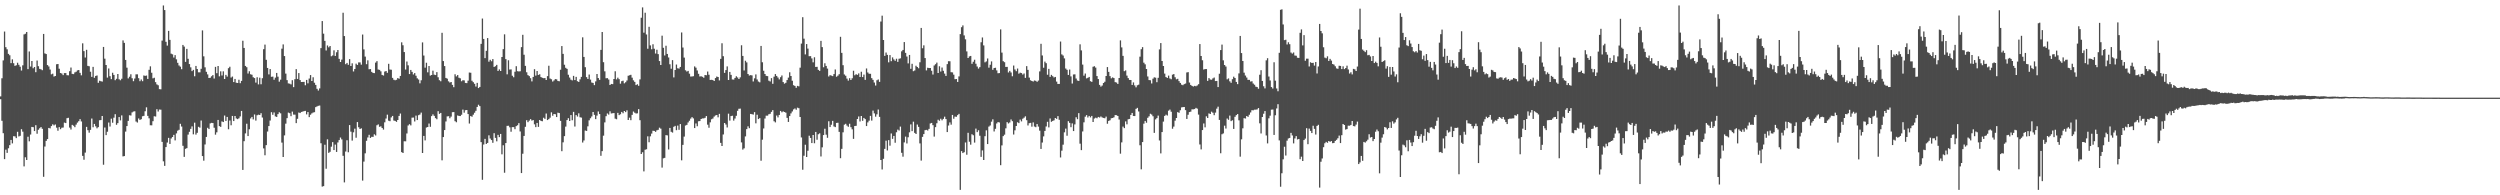 <?xml version="1.0" encoding="UTF-8"?>
<svg xmlns="http://www.w3.org/2000/svg" width="1920" height="150">
  <path d="M0 74.027h1v2.174H0zM1 60.118h1v32.653H1zM2 46.410h1v55.866H2zM3 24.209h1v98.027H3zM4 36.237h1v78.702H4zM5 37.891h1v79.526H5zM6 41.377h1v72.490H6zM7 42.469h1v68.984H7zM8 48.479h1v58.984H8zM9 45.554h1v64.571H9zM10 48.557h1v56.038H10zM11 50.569h1v54.177H11zM12 50.141h1v55.949H12zM13 48.175h1v53.033H13zM14 49.789h1v55.033H14zM15 51.242h1v53.076H15zM16 54.169h1v45.052H16zM17 50.162h1v50.968H17zM18 26.434h1v101.371H18zM19 25.907h1v94.898H19zM20 24.593h1v98.281H20zM21 53.073h1v51.934H21zM22 39.530h1v69.023H22zM23 51.102h1v52.232H23zM24 46.836h1v50.634H24zM25 52.421h1v45.248H25zM26 51.478h1v49.160H26zM27 55.447h1v40.705H27zM28 46.465h1v56.258H28zM29 50.864h1v48.764H29zM30 52.872h1v45.615H30zM31 53.263h1v44.324H31zM32 53.931h1v45.010H32zM33 26.065h1v109.737H33zM34 40.990h1v71.561H34zM35 41.533h1v66.640H35zM36 49.992h1v56.805H36zM37 51.061h1v47.194H37zM38 53.380h1v45.223H38zM39 57.065h1v39.739H39zM40 56.564h1v38.908H40zM41 58.777h1v37.553H41zM42 58.379h1v37.224H42zM43 49.354h1v48.691H43zM44 49.129h1v51.263H44zM45 52.782h1v44.868H45zM46 56.049h1v43.186H46zM47 56.474h1v41.650H47zM48 57.708h1v40.261H48zM49 56.108h1v38.034H49zM50 56.099h1v38.396H50zM51 57.742h1v33.040H51zM52 57.841h1v32.616H52zM53 54.671h1v43.346H53zM54 51.867h1v47.617H54zM55 56.721h1v39.194H55zM56 56.937h1v39.604H56zM57 55.602h1v42.090H57zM58 55.099h1v40.618H58zM59 54.055h1v40.108H59zM60 53.771h1v39.311H60zM61 55.968h1v35.532H61zM62 57.880h1v35.390H62zM63 33.298h1v86.416H63zM64 39.258h1v83.411H64zM65 44.174h1v73.021H65zM66 38.264h1v59.192H66zM67 50.578h1v49.428H67zM68 50.887h1v51.025H68zM69 55.071h1v44.651H69zM70 59.010h1v32.007H70zM71 51.370h1v46.388H71zM72 59.736h1v35.448H72zM73 58.333h1v38.673H73zM74 57.957h1v40.609H74zM75 63.570h1v34.086H75zM76 61.990h1v30.394H76zM77 62.368h1v29.858H77zM78 62.656h1v26.416H78zM79 36.021h1v90.517H79zM80 45.060h1v52.904H80zM81 49.931h1v53.827H81zM82 59.605h1v41.559H82zM83 52.581h1v41.501H83zM84 58.543h1v38.647H84zM85 60.789h1v30.330H85zM86 55.854h1v38.402H86zM87 57.545h1v32.831H87zM88 61.615h1v26.091H88zM89 60.544h1v35.313H89zM90 56.827h1v37.764H90zM91 60.857h1v29.068H91zM92 61.622h1v30.822H92zM93 60.459h1v28.187H93zM94 31.036h1v89.103H94zM95 32.943h1v86.940H95zM96 46.033h1v55.015H96zM97 51.954h1v44.862H97zM98 60.217h1v32.612H98zM99 58.930h1v29.597H99zM100 57.012h1v31.703H100zM101 60.109h1v26.214H101zM102 62.352h1v23.326H102zM103 60.317h1v25.127H103zM104 57.101h1v36.221H104zM105 57.108h1v36.990H105zM106 60.040h1v30.938H106zM107 62.352h1v29.767H107zM108 61.008h1v30.529H108zM109 62.370h1v26.940H109zM110 57.980h1v31.014H110zM111 58.248h1v27.221H111zM112 58.019h1v24.401H112zM113 60.617h1v28.384H113zM114 53.618h1v37.242H114zM115 50.956h1v45.253H115zM116 55.852h1v40.405H116zM117 60.180h1v32.921H117zM118 59.715h1v29.597H118zM119 63.078h1v26.409H119zM120 64.838h1v19.039H120zM121 65.479h1v20.192H121zM122 68.443h1v15.699H122zM123 68.600h1v15.601H123zM124 31.190h1v77.741H124zM125 4.200h1v119.698H125zM126 7.720h1v119.675H126zM127 32.108h1v80.840H127zM128 35.005h1v74.484H128zM129 23.703h1v82.190H129zM130 30.627h1v79.892H130zM131 41.210h1v65.106H131zM132 41.748h1v63.490H132zM133 44.176h1v59.380H133zM134 42.348h1v65.480H134zM135 45.564h1v56.903H135zM136 48.225h1v52.129H136zM137 50.260h1v49.451H137zM138 51.194h1v43.877H138zM139 53.153h1v44.033H139zM140 34.492h1v77.480H140zM141 35.783h1v84.679H141zM142 47.509h1v66.791H142zM143 37.505h1v76.251H143zM144 45.161h1v58.228H144zM145 49.219h1v51.989H145zM146 51.698h1v47.258H146zM147 54.639h1v42.454H147zM148 53.641h1v49.535H148zM149 58.585h1v35.608H149zM150 50.649h1v52.749H150zM151 52.982h1v49.020H151zM152 55.570h1v41.797H152zM153 55.534h1v42.499H153zM154 52.835h1v39.737H154zM155 23.362h1v96.512H155zM156 43.288h1v80.119H156zM157 51.691h1v59.275H157zM158 55.163h1v50.016H158zM159 57.127h1v41.023H159zM160 59.892h1v39.217H160zM161 59.683h1v35.065H161zM162 58.594h1v35.789H162zM163 57.664h1v36.864H163zM164 60.340h1v37.762H164zM165 51.338h1v52.094H165zM166 56.236h1v45.418H166zM167 50.695h1v41.398H167zM168 58.610h1v38.272H168zM169 54.778h1v42.644H169zM170 57.976h1v35.280H170zM171 54.794h1v38.975H171zM172 60.695h1v28.016H172zM173 57.475h1v35.425H173zM174 58.848h1v30.932H174zM175 52.370h1v46.885H175zM176 51.254h1v41.327H176zM177 59.532h1v36.665H177zM178 58.802h1v30.259H178zM179 63.050h1v29.922H179zM180 60.603h1v28.478H180zM181 63.528h1v27.475H181zM182 63.723h1v27.759H182zM183 61.217h1v29.643H183zM184 63.920h1v25.489H184zM185 62.112h1v23.088H185zM186 31.309h1v99.188H186zM187 36.818h1v71.607H187zM188 50.629h1v51.847H188zM189 51.622h1v43.401H189zM190 56.458h1v48.036H190zM191 54.730h1v44.564H191zM192 57.033h1v33.953H192zM193 57.385h1v32.426H193zM194 59.338h1v32.344H194zM195 59.940h1v27.965H195zM196 63.437h1v29.174H196zM197 59.344h1v29.181H197zM198 64.833h1v23.230H198zM199 59.644h1v28.663H199zM200 64.691h1v22.250H200zM201 60.079h1v30.176H201zM202 37.795h1v76.194H202zM203 34.264h1v84.997H203zM204 45.911h1v65.567H204zM205 52.151h1v48.846H205zM206 57.113h1v39.691H206zM207 53.057h1v39.519H207zM208 58.981h1v27.180H208zM209 58.834h1v29.336H209zM210 61.253h1v25.111H210zM211 59.578h1v29.828H211zM212 56.030h1v33.754H212zM213 58.864h1v28.803H213zM214 62.730h1v23.470H214zM215 61.173h1v25.873H215zM216 37.402h1v72.097H216zM217 34.087h1v86.480H217zM218 43.073h1v60.893H218zM219 56.525h1v38.466H219zM220 61.537h1v29.215H220zM221 64.034h1v22.456H221zM222 64.252h1v22.692H222zM223 64.803h1v24.452H223zM224 61.604h1v24.099H224zM225 66.914h1v21.074H225zM226 60.830h1v27.233H226zM227 53.069h1v41.474H227zM228 60.635h1v30.600H228zM229 56.136h1v30.311H229zM230 61.503h1v25.338H230zM231 62.959h1v23.028H231zM232 62.901h1v22.811H232zM233 62.867h1v22.506H233zM234 65.488h1v19.661H234zM235 61.366h1v26.473H235zM236 63.982h1v22.071H236zM237 60.340h1v29.618H237zM238 57.630h1v30.471H238zM239 62.231h1v24.836H239zM240 59.347h1v27.054H240zM241 63.526h1v22.623H241zM242 65.231h1v17.068H242zM243 68.216h1v13.500H243zM244 69.527h1v11.728H244zM245 67.870h1v13.204H245zM246 36.990h1v73.049H246zM247 16.164h1v127.139H247zM248 25.871h1v117.073H248zM249 31.384h1v79.762H249zM250 38.768h1v90.843H250zM251 34.902h1v72.101H251zM252 36.342h1v81.053H252zM253 35.310h1v81.284H253zM254 43.233h1v69.410H254zM255 42.599h1v66.537H255zM256 38.674h1v76.564H256zM257 42.945h1v68.105H257zM258 40.162h1v76.516H258zM259 38.386h1v71.014H259zM260 45.222h1v62.364H260zM261 47.633h1v58.006H261zM262 45.751h1v61.289H262zM263 9.769h1v109.874H263zM264 27.683h1v112.417H264zM265 49.283h1v67.089H265zM266 48.344h1v59.366H266zM267 49.757h1v67.190H267zM268 45.408h1v50.627H268zM269 50.670h1v50.465H269zM270 48.663h1v59.300H270zM271 54.870h1v46.757H271zM272 52.982h1v45.855H272zM273 48.894h1v56.873H273zM274 49.853h1v43.905H274zM275 47.930h1v49.831H275zM276 47.930h1v51.160H276zM277 49.670h1v48.888H277zM278 26.539h1v112.179H278zM279 37.939h1v86.171H279zM280 43.446h1v74.322H280zM281 49.303h1v58.810H281zM282 46.358h1v59.194H282zM283 53.190h1v50.318H283zM284 53.066h1v52.873H284zM285 55.211h1v49.867H285zM286 55.994h1v49.096H286zM287 56.184h1v46.983H287zM288 48.077h1v55.951H288zM289 46.944h1v49.281H289zM290 53.384h1v42.161H290zM291 53.652h1v43.742H291zM292 54.783h1v42.245H292zM293 57.527h1v40.790H293zM294 58.003h1v41.534H294zM295 54.977h1v38.979H295zM296 54.545h1v36.498H296zM297 55.932h1v32.140H297zM298 48.978h1v43.715H298zM299 53.423h1v39.663H299zM300 53.574h1v36.601H300zM301 59.809h1v29.249H301zM302 61.240h1v31.309H302zM303 61.668h1v31.218H303zM304 61.290h1v32.294H304zM305 59.956h1v32.197H305zM306 60.443h1v28.595H306zM307 58.312h1v28.892H307zM308 32.522h1v84.308H308zM309 34.788h1v82.696H309zM310 39.970h1v68.501H310zM311 53.382h1v55.146H311zM312 47.266h1v55.221H312zM313 50.178h1v46.164H313zM314 56.905h1v38.496H314zM315 53.730h1v42.566H315zM316 55.172h1v35.186H316zM317 57.172h1v33.106H317zM318 56.106h1v37.160H318zM319 58.152h1v30.648H319zM320 60.166h1v32.028H320zM321 61.079h1v27.404H321zM322 63.977h1v23.996H322zM323 61.622h1v24.880H323zM324 32.574h1v84.937H324zM325 42.668h1v61.703H325zM326 51.947h1v55.883H326zM327 48.170h1v49.757H327zM328 55.534h1v42.010H328zM329 50.690h1v44.168H329zM330 58.065h1v39.334H330zM331 57.623h1v31.552H331zM332 54.291h1v33.587H332zM333 57.342h1v31.636H333zM334 57.664h1v33.049H334zM335 55.405h1v36.212H335zM336 59.328h1v26.086H336zM337 61.574h1v25.882H337zM338 62.428h1v24.298H338zM339 25.191h1v97.958H339zM340 46.909h1v58.368H340zM341 50.739h1v49.133H341zM342 59.866h1v33.399H342zM343 60.413h1v28.979H343zM344 62.455h1v26.786H344zM345 63.407h1v27.416H345zM346 62.991h1v26.569H346zM347 65.172h1v20.973H347zM348 66.994h1v19.068H348zM349 57.049h1v36.040H349zM350 58.667h1v35.255H350zM351 57.635h1v31.053H351zM352 59.695h1v29.357H352zM353 60.152h1v29.000H353zM354 62.437h1v25.683H354zM355 61.617h1v22.543H355zM356 61.745h1v24.795H356zM357 63.684h1v20.945H357zM358 63.837h1v20.668H358zM359 61.956h1v25.626H359zM360 55.724h1v39.169H360zM361 55.870h1v33.275H361zM362 62.011h1v27.636H362zM363 63.114h1v24.949H363zM364 64.368h1v22.195H364zM365 66.454h1v18.659H365zM366 63.652h1v18.457H366zM367 67.639h1v12.818H367zM368 66.774h1v14.745H368zM369 33.689h1v75.473H369zM370 14.225h1v123.882H370zM371 29.897h1v81.099H371zM372 44.666h1v61.959H372zM373 39.015h1v71.504H373zM374 29.256h1v80.494H374zM375 47.346h1v56.590H375zM376 45.918h1v60.462H376zM377 47.076h1v60.510H377zM378 45.380h1v64.294H378zM379 51.386h1v50.913H379zM380 50.858h1v55.017H380zM381 49.832h1v58.702H381zM382 54.453h1v49.101H382zM383 53.286h1v52.051H383zM384 54.538h1v48.302H384zM385 43.799h1v74.750H385zM386 37.729h1v73.861H386zM387 26.349h1v106.315H387zM388 45.415h1v64.456H388zM389 57.072h1v39.572H389zM390 46.303h1v50.270H390zM391 53.382h1v44.392H391zM392 53.288h1v47.892H392zM393 58.161h1v39.474H393zM394 59.319h1v38.297H394zM395 55.106h1v44.134H395zM396 50.846h1v46.006H396zM397 54.691h1v41.511H397zM398 54.909h1v39.645H398zM399 54.712h1v46.251H399zM400 36.195h1v96.718H400zM401 26.706h1v91.373H401zM402 42.023h1v62.367H402zM403 50.610h1v46.789H403zM404 55.511h1v36.809H404zM405 57.715h1v36.114H405zM406 58.447h1v34.159H406zM407 60.052h1v31.456H407zM408 62.508h1v30.126H408zM409 59.102h1v33.108H409zM410 53.162h1v42.335H410zM411 58.047h1v39.606H411zM412 54.549h1v39.872H412zM413 57.550h1v39.902H413zM414 57.044h1v35.122H414zM415 59.173h1v33.722H415zM416 59.768h1v33.372H416zM417 60.081h1v30.334H417zM418 59.967h1v31.305H418zM419 61.443h1v25.754H419zM420 58.486h1v33.729H420zM421 50.464h1v41.044H421zM422 60.310h1v30.055H422zM423 60.869h1v25.395H423zM424 62.643h1v26.239H424zM425 61.736h1v25.837H425zM426 60.732h1v27.027H426zM427 60.938h1v28.977H427zM428 62.157h1v24.390H428zM429 62.423h1v24.395H429zM430 53.561h1v39.286H430zM431 35.369h1v80.751H431zM432 41.357h1v67.977H432zM433 49.715h1v54.857H433zM434 52.059h1v45.148H434zM435 52.915h1v39.288H435zM436 57.394h1v33.369H436zM437 59.566h1v33.378H437zM438 61.196h1v27.182H438zM439 61.748h1v30.627H439zM440 58.257h1v27.672H440zM441 61.514h1v35.656H441zM442 59.017h1v29.361H442zM443 62.386h1v27.093H443zM444 62.936h1v24.088H444zM445 60.926h1v29.128H445zM446 59.047h1v31.295H446zM447 28.658h1v80.824H447zM448 43.700h1v64.195H448zM449 51.608h1v48.654H449zM450 59.260h1v41.305H450zM451 60.633h1v36.381H451zM452 57.239h1v35.198H452zM453 61.141h1v29.698H453zM454 63.403h1v26.043H454zM455 63.709h1v22.289H455zM456 65.380h1v22.825H456zM457 62.512h1v28.968H457zM458 56.818h1v31.952H458zM459 59.956h1v25.649H459zM460 61.324h1v26.290H460zM461 38.297h1v81.367H461zM462 24.593h1v91.478H462zM463 47.745h1v56.471H463zM464 54.790h1v39.222H464zM465 60.086h1v29.151H465zM466 59.983h1v27.153H466zM467 61.082h1v26.933H467zM468 65.293h1v20.227H468zM469 64.483h1v22.678H469zM470 64.593h1v22.392H470zM471 60.686h1v26.159H471zM472 54.721h1v36.397H472zM473 60.992h1v30.591H473zM474 59.633h1v27.031H474zM475 60.841h1v27.597H475zM476 64.272h1v23.472H476zM477 62.345h1v23.600H477zM478 61.942h1v25.068H478zM479 64.005h1v21.263H479zM480 63.181h1v22.934H480zM481 61.810h1v22.911H481zM482 58.145h1v33.992H482zM483 57.795h1v32.596H483zM484 57.449h1v34.866H484zM485 59.674h1v28.533H485zM486 61.716h1v23.921H486zM487 62.858h1v23.738H487zM488 65.337h1v21.833H488zM489 64.730h1v22.332H489zM490 65.888h1v17.906H490zM491 60.995h1v31.302H491zM492 13.625h1v104.646H492zM493 5.683h1v111.236H493zM494 25.079h1v106.542H494zM495 9.771h1v105.223H495zM496 26.463h1v88.183H496zM497 37.443h1v67.251H497zM498 20.583h1v88.702H498zM499 34.856h1v69.842H499zM500 37.841h1v64.781H500zM501 33.975h1v66.422H501zM502 37.422h1v63.147H502zM503 41.123h1v60.160H503zM504 38.194h1v61.904H504zM505 41.560h1v58.123H505zM506 46.884h1v51.174H506zM507 49.942h1v48.892H507zM508 27.402h1v101.314H508zM509 36.715h1v84.894H509zM510 42.574h1v78.657H510zM511 35.147h1v68.645H511zM512 41.421h1v62.541H512zM513 44.115h1v70.691H513zM514 49.381h1v48.867H514zM515 52.803h1v48.428H515zM516 46.195h1v55.667H516zM517 59.418h1v37.965H517zM518 53.753h1v42.902H518zM519 49.555h1v50.455H519zM520 52.435h1v44.003H520zM521 52.661h1v47.006H521zM522 51.395h1v43.912H522zM523 24.944h1v98.206H523zM524 36.527h1v74.745H524zM525 44.245h1v60.659H525zM526 53.977h1v42.438H526zM527 54.913h1v40.998H527zM528 54.430h1v39.625H528zM529 56.591h1v36.141H529zM530 58.793h1v32.296H530zM531 58.743h1v31.202H531zM532 58.532h1v32.394H532zM533 50.974h1v47.372H533zM534 51.961h1v42.847H534zM535 54.096h1v42.877H535zM536 56.664h1v36.468H536zM537 58.704h1v34.296H537zM538 58.571h1v32.827H538zM539 58.974h1v31.952H539zM540 59.697h1v31.234H540zM541 57.600h1v32.889H541zM542 57.822h1v31.298H542zM543 54.939h1v40.794H543zM544 57.372h1v40.746H544zM545 61.398h1v32.538H545zM546 61.285h1v30.298H546zM547 61.496h1v29.535H547zM548 62.208h1v27.331H548zM549 59.933h1v28.730H549zM550 58.768h1v29.560H550zM551 59.159h1v30.954H551zM552 61.755h1v25.697H552zM553 45.225h1v64.516H553zM554 33.229h1v78.924H554zM555 43.167h1v60.094H555zM556 55.964h1v38.476H556zM557 53.803h1v41.861H557zM558 50.986h1v46.924H558zM559 61.436h1v25.843H559zM560 55.238h1v37.400H560zM561 57.491h1v31.646H561zM562 61.052h1v27.828H562zM563 61.127h1v31.499H563zM564 59.853h1v31.158H564zM565 58.585h1v30.327H565zM566 59.491h1v25.582H566zM567 60.686h1v22.847H567zM568 59.388h1v24.017H568zM569 34.772h1v74.578H569zM570 42.982h1v71.891H570zM571 54.119h1v59.810H571zM572 46.619h1v58.155H572zM573 47.942h1v51.243H573zM574 56.852h1v40.158H574zM575 58.001h1v40.449H575zM576 57.717h1v29.805H576zM577 57.903h1v29.782H577zM578 62.581h1v25.429H578zM579 60.146h1v25.990H579zM580 57.113h1v37.631H580zM581 61.024h1v27.070H581zM582 62.624h1v28.810H582zM583 63.210h1v27.496H583zM584 35.266h1v88.190H584zM585 47.839h1v59.421H585zM586 54.307h1v44.331H586zM587 56.822h1v34.186H587zM588 58.264h1v30.568H588zM589 58.468h1v30.350H589zM590 61.977h1v25.786H590zM591 62.583h1v24.807H591zM592 60.020h1v25.875H592zM593 64.334h1v20.261H593zM594 58.878h1v34.266H594zM595 56.902h1v37.114H595zM596 58.342h1v30.364H596zM597 59.521h1v30.623H597zM598 60.981h1v27.313H598zM599 59.285h1v25.926H599zM600 57.944h1v28.340H600zM601 63.002h1v22.527H601zM602 64.238h1v21.794H602zM603 63.615h1v22.902H603zM604 61.482h1v29.064H604zM605 59.596h1v34.054H605zM606 55.508h1v33.653H606zM607 58.344h1v28.725H607zM608 62.016h1v23.591H608zM609 65.419h1v18.622H609zM610 65.977h1v17.313H610zM611 67.442h1v16.855H611zM612 65.957h1v16.743H612zM613 66.307h1v16.814H613zM614 51.949h1v37.901H614zM615 33.469h1v72.108H615zM616 13.232h1v117.116H616zM617 29.720h1v89.863H617zM618 41.787h1v69.391H618zM619 33.852h1v86.745H619zM620 37.333h1v78.455H620zM621 43.151h1v61.067H621zM622 43.110h1v62.808H622zM623 44.843h1v65.022H623zM624 47.875h1v55.800H624zM625 43.987h1v66.056H625zM626 51.416h1v49.886H626zM627 51.290h1v56.029H627zM628 53.659h1v49.462H628zM629 54.426h1v47.974H629zM630 31.407h1v88.737H630zM631 36.202h1v76.928H631zM632 51.649h1v52.104H632zM633 48.589h1v50.279H633zM634 50.626h1v52.790H634zM635 52.666h1v53.189H635zM636 58.713h1v34.408H636zM637 57.722h1v39.879H637zM638 58.049h1v37.743H638zM639 58.468h1v34.376H639zM640 56.868h1v40.272H640zM641 53.355h1v44.301H641zM642 58.939h1v35.477H642zM643 58.138h1v36.118H643zM644 57.010h1v44.244H644zM645 28.285h1v93.198H645zM646 40.606h1v73.724H646zM647 50.077h1v51.545H647zM648 57.209h1v38.512H648zM649 58.161h1v36.924H649zM650 60.342h1v36.132H650zM651 61.897h1v35.484H651zM652 60.038h1v34.976H652zM653 61.452h1v36.237H653zM654 60.104h1v39.210H654zM655 54.327h1v52.310H655zM656 57.822h1v38.933H656zM657 56.982h1v39.645H657zM658 57.481h1v33.928H658zM659 56.348h1v33.113H659zM660 59.152h1v34.159H660zM661 55.080h1v34.024H661zM662 59.177h1v33.616H662zM663 57.307h1v33.271H663zM664 61.331h1v30.156H664zM665 52.560h1v44.246H665zM666 55.673h1v38.306H666zM667 56.644h1v36.029H667zM668 56.694h1v32.289H668zM669 59.992h1v32.641H669zM670 61.347h1v23.584H670zM671 63.405h1v23.697H671zM672 65.689h1v23.932H672zM673 61.633h1v26.189H673zM674 61.038h1v23.062H674zM675 62.872h1v26.903H675zM676 16.560h1v106.315H676zM677 12.037h1v118.089H677zM678 30.723h1v91.243H678zM679 42.899h1v71.428H679zM680 40.338h1v67.716H680zM681 42.142h1v73.413H681zM682 47.871h1v59.730H682zM683 42.313h1v69.565H683zM684 47.015h1v55.480H684zM685 44.078h1v62.586H685zM686 45.623h1v58.771H686zM687 46.690h1v62.921H687zM688 45.126h1v56.441H688zM689 47.498h1v52.042H689zM690 45.113h1v55.152H690zM691 44.813h1v52.419H691zM692 39.400h1v77.965H692zM693 38.372h1v81.966H693zM694 32.311h1v77.077H694zM695 40.590h1v64.335H695zM696 43.396h1v66.796H696zM697 48.695h1v56.716H697zM698 42.188h1v59.446H698zM699 52.853h1v42.701H699zM700 48.983h1v51.742H700zM701 54.678h1v38.741H701zM702 54.110h1v47.926H702zM703 50.494h1v52.415H703zM704 51.473h1v44.168H704zM705 52.416h1v45.010H705zM706 47.820h1v62.314H706zM707 21.471h1v101.874H707zM708 37.061h1v68.047H708zM709 34.822h1v68.155H709zM710 44.595h1v55.379H710zM711 54.050h1v45.695H711zM712 52.000h1v48.244H712zM713 52.261h1v46.699H713zM714 52.215h1v42.602H714zM715 54.339h1v40.059H715zM716 57.218h1v38.956H716zM717 50.260h1v54.628H717zM718 49.324h1v48.297H718zM719 48.088h1v46.601H719zM720 56.053h1v35.898H720zM721 50.899h1v41.840H721zM722 54.920h1v36.253H722zM723 51.878h1v40.522H723zM724 54.371h1v36.933H724zM725 56.529h1v33.076H725zM726 58.305h1v33.115H726zM727 49.260h1v52.158H727zM728 46.978h1v49.448H728zM729 47.074h1v46.921H729zM730 55.458h1v40.270H730zM731 55.614h1v32.644H731zM732 57.353h1v33.822H732zM733 60.832h1v28.707H733zM734 60.667h1v29.014H734zM735 62.933h1v25.502H735zM736 58.699h1v28.741H736zM737 26.200h1v119.609H737zM738 20.869h1v95.182H738zM739 19.528h1v98.034H739zM740 27.196h1v89.677H740zM741 30.226h1v79.206H741zM742 39.482h1v79.359H742zM743 44.556h1v57.411H743zM744 43.309h1v65.564H744zM745 42.975h1v68.107H745zM746 48.994h1v54.106H746zM747 47.427h1v56.466H747zM748 45.898h1v63.626H748zM749 48.972h1v49.785H749zM750 51.105h1v50.355H750zM751 52.702h1v47.345H751zM752 51.551h1v52.689H752zM753 32.437h1v88.045H753zM754 28.789h1v86.725H754zM755 34.888h1v87.974H755zM756 47.861h1v56.738H756zM757 47.145h1v52.948H757zM758 44.920h1v65.715H758zM759 51.952h1v45.290H759zM760 49.713h1v46.633H760zM761 47.157h1v46.285H761zM762 53.609h1v38.036H762zM763 52.213h1v48.764H763zM764 52.011h1v46.924H764zM765 54.069h1v40.758H765zM766 56.282h1v37.480H766zM767 56.101h1v37.974H767zM768 22.581h1v104.312H768zM769 40.418h1v71.231H769zM770 47.003h1v57.560H770zM771 47.772h1v55.667H771zM772 51.402h1v47.134H772zM773 51.347h1v42.444H773zM774 55.676h1v39.169H774zM775 54.426h1v39.611H775zM776 55.637h1v36.130H776zM777 58.550h1v34.534H777zM778 50.329h1v52.989H778zM779 53.362h1v46.757H779zM780 54.684h1v42.060H780zM781 52.622h1v41.270H781zM782 56.552h1v38.034H782zM783 55.831h1v36.001H783zM784 56.108h1v37.130H784zM785 57.216h1v33.951H785zM786 56.413h1v33.973H786zM787 59.814h1v29.531H787zM788 50.766h1v41.561H788zM789 53.643h1v42.721H789zM790 59.578h1v35.029H790zM791 61.633h1v32.706H791zM792 62.183h1v35.091H792zM793 62.638h1v31.385H793zM794 61.814h1v35.379H794zM795 62.057h1v35.633H795zM796 62.842h1v32.431H796zM797 61.842h1v35.400H797zM798 54.852h1v45.502H798zM799 33.659h1v80.723H799zM800 42.572h1v66.873H800zM801 52.041h1v52.712H801zM802 47.319h1v53.241H802zM803 48.516h1v48.617H803zM804 57.417h1v36.114H804zM805 52.901h1v44.944H805zM806 59.010h1v31.973H806zM807 57.513h1v36.013H807zM808 58.504h1v34.363H808zM809 59.512h1v32.902H809zM810 59.077h1v31.552H810zM811 62.693h1v28.590H811zM812 64.485h1v24.701H812zM813 64.453h1v27.574H813zM814 31.892h1v89.043H814zM815 41.753h1v73.958H815zM816 42.648h1v68.448H816zM817 44.838h1v56.809H817zM818 52.654h1v46.093H818zM819 53.616h1v50.632H819zM820 57.555h1v35.516H820zM821 53.405h1v40.970H821zM822 58.685h1v39.025H822zM823 64.135h1v30.639H823zM824 57.179h1v43.493H824zM825 57.092h1v38.444H825zM826 60.336h1v29.714H826zM827 61.871h1v29.682H827zM828 62.153h1v24.726H828zM829 34.060h1v76.269H829zM830 38.718h1v76.564H830zM831 49.608h1v51.380H831zM832 58.118h1v35.850H832zM833 56.467h1v33.152H833zM834 60.228h1v28.171H834zM835 59.731h1v30.504H835zM836 59.102h1v29.929H836zM837 62.384h1v27.782H837zM838 62.878h1v26.162H838zM839 51.258h1v42.426H839zM840 50.844h1v40.167H840zM841 51.920h1v38.453H841zM842 58.411h1v32.399H842zM843 60.709h1v29.087H843zM844 65.181h1v25.074H844zM845 66.525h1v22.925H845zM846 65.685h1v24.505H846zM847 63.769h1v26.805H847zM848 62.750h1v28.093H848zM849 58.383h1v31.160H849zM850 51.498h1v43.539H850zM851 55.202h1v37.661H851zM852 58.468h1v33.912H852zM853 60.159h1v30.648H853zM854 59.450h1v31.183H854zM855 59.951h1v30.144H855zM856 63.094h1v25.262H856zM857 63.409h1v25.054H857zM858 64.444h1v24.633H858zM859 59.912h1v31.884H859zM860 31.009h1v86.988H860zM861 36.401h1v72.948H861zM862 42.899h1v54.319H862zM863 54.680h1v43.717H863zM864 54.057h1v39.190H864zM865 58.072h1v37.395H865zM866 60.013h1v31.598H866zM867 61.377h1v29.973H867zM868 61.446h1v26.809H868zM869 65.250h1v21.508H869zM870 63.304h1v25.759H870zM871 65.591h1v23.566H871zM872 67.065h1v16.521H872zM873 65.462h1v17.368H873zM874 65.002h1v20.623H874zM875 43.499h1v68.055H875zM876 37.761h1v92.282H876zM877 36.193h1v72.939H877zM878 48.125h1v46.844H878zM879 49.406h1v43.479H879zM880 53.011h1v41.243H880zM881 58.749h1v31.746H881zM882 61.487h1v27.878H882zM883 61.654h1v25.695H883zM884 64.085h1v23.854H884zM885 60.411h1v28.867H885zM886 59.388h1v42.674H886zM887 59.635h1v32.067H887zM888 63.144h1v27.567H888zM889 59.775h1v28.986H889zM890 37.921h1v69.970H890zM891 33.099h1v84.736H891zM892 46.852h1v54.569H892zM893 50.679h1v42.708H893zM894 56.518h1v32.506H894zM895 59.187h1v28.901H895zM896 59.830h1v28.874H896zM897 58.074h1v26.917H897zM898 60.271h1v23.909H898zM899 60.899h1v24.919H899zM900 57.358h1v41.531H900zM901 56.879h1v40.373H901zM902 59.347h1v33.314H902zM903 60.917h1v29.707H903zM904 60.532h1v25.598H904zM905 62.302h1v24.342H905zM906 63.684h1v21.002H906zM907 65.034h1v17.473H907zM908 65.440h1v16.816H908zM909 64.627h1v17.542H909zM910 64.151h1v20.435H910zM911 55.632h1v35.701H911zM912 55.383h1v32.724H912zM913 63.364h1v22.701H913zM914 65.218h1v20.542H914zM915 66.012h1v17.954H915zM916 66.435h1v17.510H916zM917 65.971h1v17.798H917zM918 66.252h1v16.578H918zM919 65.614h1v17.851H919zM920 64.677h1v23.317H920zM921 33.865h1v77.084H921zM922 43.016h1v71.728H922zM923 46.275h1v53.625H923zM924 53.382h1v41.444H924zM925 53.066h1v44.731H925zM926 53.030h1v36.329H926zM927 62.130h1v28.473H927zM928 59.942h1v27.146H928zM929 61.105h1v26.464H929zM930 61.260h1v24.516H930zM931 60.201h1v26.356H931zM932 59.541h1v28.933H932zM933 62.242h1v24.241H933zM934 62.164h1v21.286H934zM935 66.877h1v15.049H935zM936 56.637h1v35.491H936zM937 38.470h1v79.224H937zM938 34.277h1v68.862H938zM939 46.337h1v56.134H939zM940 49.935h1v46.558H940zM941 51.114h1v47.588H941zM942 60.926h1v30.092H942zM943 60.214h1v31.813H943zM944 62.471h1v26.324H944zM945 63.570h1v29.446H945zM946 60.846h1v31.504H946zM947 58.859h1v40.160H947zM948 59.912h1v29.796H948zM949 62.913h1v25.502H949zM950 64.634h1v22.957H950zM951 56.394h1v36.036H951zM952 27.580h1v92.724H952zM953 40.746h1v66.258H953zM954 46.845h1v51.719H954zM955 55.831h1v34.923H955zM956 58.024h1v32.985H956zM957 59.557h1v29.531H957zM958 61.356h1v28.398H958zM959 61.359h1v26.766H959zM960 62.634h1v23.751H960zM961 62.434h1v22.222H961zM962 64.160h1v20.558H962zM963 65.055h1v19.190H963zM964 66.568h1v17.670H964zM965 66.884h1v17.109H965zM966 68.156h1v14.818H966zM967 57.390h1v37.322H967zM968 53.909h1v48.604H968zM969 62.169h1v27.709H969zM970 66.252h1v21.078H970zM971 67.873h1v17.414H971zM972 46.326h1v57.718H972zM973 44.694h1v65.457H973zM974 58.777h1v32.083H974zM975 61.782h1v27.031H975zM976 66.882h1v17.320H976zM977 67.969h1v16.157H977zM978 47.829h1v55.777H978zM979 61.940h1v26.603H979zM980 67.925h1v15.363H980zM981 70.070h1v9.947H981zM982 40.569h1v67.274H982zM983 7.544h1v135.862H983zM984 7.164h1v125.910H984zM985 18.793h1v103.568H985zM986 30.830h1v81.881H986zM987 30.505h1v88.927H987zM988 34.165h1v73.882H988zM989 32.442h1v73.916H989zM990 33.950h1v71.959H990zM991 40.340h1v61.687H991zM992 41.164h1v62.898H992zM993 40.288h1v69.867H993zM994 42.659h1v63.699H994zM995 42.808h1v61.719H995zM996 44.339h1v62.783H996zM997 44.495h1v62.257H997zM998 25.193h1v97.050H998zM999 22.561h1v97.745H999zM1000 34.884h1v88.755H1000zM1001 26.987h1v80.561H1001zM1002 46.630h1v59.824H1002zM1003 45.053h1v53.429H1003zM1004 45.055h1v65.688H1004zM1005 51.054h1v47.736H1005zM1006 47.834h1v52.678H1006zM1007 48.388h1v53.783H1007zM1008 48.232h1v48.338H1008zM1009 50.384h1v48.590H1009zM1010 47.598h1v55.718H1010zM1011 56.401h1v40.293H1011zM1012 51.050h1v44.820H1012zM1013 18.404h1v125.686H1013zM1014 23.795h1v100.398H1014zM1015 25.612h1v96.109H1015zM1016 36.305h1v76.741H1016zM1017 44.234h1v65.786H1017zM1018 44.762h1v64.180H1018zM1019 43.272h1v66.397H1019zM1020 46.802h1v61.495H1020zM1021 45.220h1v63.676H1021zM1022 46.559h1v61.790H1022zM1023 49.152h1v60.813H1023zM1024 49.628h1v60.121H1024zM1025 50.878h1v57.340H1025zM1026 52.542h1v54.825H1026zM1027 52.856h1v53.319H1027zM1028 50.459h1v53.701H1028zM1029 50.620h1v59.279H1029zM1030 53.046h1v50.787H1030zM1031 50.958h1v44.259H1031zM1032 53.085h1v42.939H1032zM1033 52.251h1v47.301H1033zM1034 50.423h1v48.698H1034zM1035 53.336h1v43.193H1035zM1036 56.488h1v40.057H1036zM1037 55.481h1v40.462H1037zM1038 57.120h1v35.802H1038zM1039 52.901h1v43.907H1039zM1040 53.256h1v43.811H1040zM1041 54.549h1v41.135H1041zM1042 51.084h1v42.298H1042zM1043 22.726h1v103.268H1043zM1044 6.676h1v118.063H1044zM1045 29.910h1v89.844H1045zM1046 38.026h1v85.475H1046zM1047 39.001h1v70.027H1047zM1048 40.061h1v69.474H1048zM1049 38.571h1v69.897H1049zM1050 42.451h1v64.807H1050zM1051 42.123h1v61.000H1051zM1052 43.369h1v62.266H1052zM1053 46.859h1v58.352H1053zM1054 43.016h1v65.374H1054zM1055 48.438h1v58.322H1055zM1056 47.344h1v53.825H1056zM1057 48.347h1v51.151H1057zM1058 50.933h1v49.883H1058zM1059 28.770h1v104.360H1059zM1060 35.902h1v73.690H1060zM1061 47.628h1v58.075H1061zM1062 46.955h1v56.148H1062zM1063 46.307h1v51.220H1063zM1064 52.691h1v45.367H1064zM1065 50.853h1v48.535H1065zM1066 59.015h1v39.291H1066zM1067 51.395h1v42.506H1067zM1068 57.342h1v40.916H1068zM1069 51.434h1v41.728H1069zM1070 54.877h1v40.069H1070zM1071 58.761h1v35.180H1071zM1072 57.083h1v34.635H1072zM1073 63.162h1v27.322H1073zM1074 36.530h1v79.071H1074zM1075 10.210h1v125.740H1075zM1076 12.932h1v106.335H1076zM1077 25.234h1v85.804H1077zM1078 30.796h1v80.888H1078zM1079 28.473h1v84.607H1079zM1080 34.763h1v73.028H1080zM1081 35.454h1v80.735H1081zM1082 30.901h1v76.569H1082zM1083 33.458h1v76.013H1083zM1084 36.150h1v76.011H1084zM1085 39.377h1v69.842H1085zM1086 40.139h1v64.081H1086zM1087 39.244h1v61.211H1087zM1088 40.324h1v64.136H1088zM1089 33.723h1v72.973H1089zM1090 38.601h1v66.077H1090zM1091 38.997h1v64.056H1091zM1092 45.502h1v64.058H1092zM1093 42.719h1v61.568H1093zM1094 46.717h1v52.266H1094zM1095 41.537h1v66.546H1095zM1096 46.191h1v55.299H1096zM1097 51.224h1v51.005H1097zM1098 47.518h1v50.423H1098zM1099 52.130h1v45.610H1099zM1100 53.998h1v44.694H1100zM1101 47.582h1v51.618H1101zM1102 49.560h1v47.063H1102zM1103 57.239h1v35.532H1103zM1104 61.162h1v28.979H1104zM1105 32.764h1v84.166H1105zM1106 26.289h1v90.373H1106zM1107 22.733h1v94.836H1107zM1108 43.570h1v62.765H1108zM1109 37.418h1v76.574H1109zM1110 48.457h1v56.111H1110zM1111 42.908h1v57.111H1111zM1112 48.260h1v53.566H1112zM1113 46.028h1v55.090H1113zM1114 51.128h1v46.132H1114zM1115 46.218h1v59.073H1115zM1116 48.589h1v52.078H1116zM1117 52.281h1v45.935H1117zM1118 51.059h1v47.169H1118zM1119 52.094h1v45.914H1119zM1120 40.031h1v93.823H1120zM1121 37.752h1v66.157H1121zM1122 24.035h1v85.562H1122zM1123 46.035h1v64.486H1123zM1124 44.435h1v56.782H1124zM1125 49.237h1v54.170H1125zM1126 50.709h1v41.643H1126zM1127 50.610h1v44.127H1127zM1128 52.988h1v41.872H1128zM1129 58.781h1v36.420H1129zM1130 53.510h1v43.374H1130zM1131 51.620h1v47.077H1131zM1132 54.050h1v42.827H1132zM1133 53.176h1v41.820H1133zM1134 55.506h1v41.385H1134zM1135 32.414h1v92.834H1135zM1136 38.100h1v73.525H1136zM1137 40.068h1v63.049H1137zM1138 50.951h1v45.566H1138zM1139 55.179h1v38.313H1139zM1140 57.095h1v34.468H1140zM1141 56.392h1v33.248H1141zM1142 56.932h1v33.738H1142zM1143 59.571h1v30.300H1143zM1144 58.834h1v29.430H1144zM1145 53.611h1v38.366H1145zM1146 54.046h1v40.751H1146zM1147 55.250h1v38.139H1147zM1148 55.405h1v36.990H1148zM1149 60.205h1v32.543H1149zM1150 60.480h1v30.863H1150zM1151 59.605h1v30.229H1151zM1152 59.335h1v31.103H1152zM1153 59.557h1v31.781H1153zM1154 61.276h1v28.572H1154zM1155 60.038h1v31.790H1155zM1156 59.450h1v34.292H1156zM1157 61.297h1v33.964H1157zM1158 60.688h1v30.783H1158zM1159 62.082h1v29.002H1159zM1160 61.180h1v29.963H1160zM1161 61.084h1v29.872H1161zM1162 59.926h1v30.970H1162zM1163 60.331h1v28.073H1163zM1164 60.741h1v28.130H1164zM1165 62.462h1v25.239H1165zM1166 36.170h1v70.238H1166zM1167 37.196h1v81.282H1167zM1168 39.576h1v65.667H1168zM1169 48.518h1v50.293H1169zM1170 58.717h1v33.493H1170zM1171 49.846h1v49.986H1171zM1172 61.084h1v30.304H1172zM1173 62.439h1v23.131H1173zM1174 61.970h1v26.844H1174zM1175 60.770h1v25.658H1175zM1176 61.860h1v22.632H1176zM1177 59.653h1v31.705H1177zM1178 66.101h1v19.279H1178zM1179 63.354h1v22.822H1179zM1180 61.118h1v25.736H1180zM1181 62.244h1v25.658H1181zM1182 43.385h1v61.584H1182zM1183 32.078h1v83.127H1183zM1184 48.008h1v63.221H1184zM1185 51.196h1v45.532H1185zM1186 54.646h1v43.909H1186zM1187 57.101h1v42.843H1187zM1188 55.584h1v36.761H1188zM1189 56.712h1v35.544H1189zM1190 62.959h1v29.167H1190zM1191 58.269h1v33.841H1191zM1192 59.038h1v32.014H1192zM1193 60.498h1v29.499H1193zM1194 60.837h1v28.988H1194zM1195 63.361h1v28.006H1195zM1196 64.343h1v21.080H1196zM1197 36.376h1v85.173H1197zM1198 43.437h1v58.395H1198zM1199 50.175h1v44.598H1199zM1200 60.065h1v29.609H1200zM1201 61.661h1v28.965H1201zM1202 62.082h1v22.193H1202zM1203 65.355h1v17.684H1203zM1204 63.860h1v22.879H1204zM1205 65.401h1v19.867H1205zM1206 65.774h1v17.290H1206zM1207 51.709h1v50.293H1207zM1208 44.220h1v58.192H1208zM1209 44.419h1v55.468H1209zM1210 48.566h1v51.488H1210zM1211 47.603h1v50.526H1211zM1212 55.449h1v43.346H1212zM1213 55.229h1v38.931H1213zM1214 54.263h1v39.911H1214zM1215 56.055h1v42.662H1215zM1216 56.580h1v39.165H1216zM1217 38.576h1v63.268H1217zM1218 41.709h1v71.934H1218zM1219 44.508h1v61.884H1219zM1220 45.966h1v59.316H1220zM1221 43.160h1v62.985H1221zM1222 52.840h1v46.219H1222zM1223 55.479h1v43.280H1223zM1224 53.101h1v43.527H1224zM1225 58.347h1v39.483H1225zM1226 55.728h1v41.765H1226zM1227 39.626h1v72.506H1227zM1228 26.800h1v107.247H1228zM1229 22.144h1v107.979H1229zM1230 41.833h1v76.899H1230zM1231 34.804h1v77.620H1231zM1232 33.604h1v79.757H1232zM1233 40.038h1v70.369H1233zM1234 41.998h1v70.288H1234zM1235 47.948h1v61.511H1235zM1236 44.428h1v64.633H1236zM1237 48.376h1v59.931H1237zM1238 46.591h1v61.307H1238zM1239 42.439h1v63.433H1239zM1240 47.488h1v55.045H1240zM1241 47.655h1v50.330H1241zM1242 43.320h1v56.873H1242zM1243 34.978h1v67.425H1243zM1244 14.463h1v103.284H1244zM1245 36.539h1v82.429H1245zM1246 37.454h1v68.581H1246zM1247 48.083h1v62.092H1247zM1248 44.859h1v55.903H1248zM1249 41.489h1v59.208H1249zM1250 53.339h1v40.833H1250zM1251 46.802h1v48.592H1251zM1252 49.610h1v46.406H1252zM1253 51.011h1v43.424H1253zM1254 53.153h1v50.476H1254zM1255 49.205h1v47.425H1255zM1256 57.072h1v38.036H1256zM1257 55.689h1v46.086H1257zM1258 25.129h1v92.634H1258zM1259 20.698h1v120.669H1259zM1260 23.286h1v99.165H1260zM1261 32.513h1v82.216H1261zM1262 37.303h1v70.007H1262zM1263 39.871h1v69.890H1263zM1264 43.961h1v61.707H1264zM1265 44.584h1v62.449H1265zM1266 42.632h1v62.657H1266zM1267 46.939h1v52.188H1267zM1268 44.632h1v57.988H1268zM1269 48.770h1v51.875H1269zM1270 48.784h1v52.424H1270zM1271 49.915h1v50.973H1271zM1272 50.537h1v51.563H1272zM1273 46.893h1v57.141H1273zM1274 52.755h1v50.295H1274zM1275 50.169h1v50.494H1275zM1276 50.446h1v52.058H1276zM1277 51.041h1v50.732H1277zM1278 51.524h1v50.373H1278zM1279 50.803h1v50.243H1279zM1280 52.313h1v48.824H1280zM1281 53.799h1v46.516H1281zM1282 53.698h1v47.533H1282zM1283 51.720h1v48.517H1283zM1284 51.801h1v48.544H1284zM1285 52.421h1v47.187H1285zM1286 54.080h1v41.568H1286zM1287 51.812h1v48.180H1287zM1288 45.971h1v52.779H1288zM1289 4.198h1v120.819H1289zM1290 25.040h1v102.005H1290zM1291 33.032h1v87.421H1291zM1292 32.025h1v87.409H1292zM1293 37.953h1v73.346H1293zM1294 42.426h1v65.013H1294zM1295 44.140h1v59.634H1295zM1296 41.309h1v62.474H1296zM1297 39.622h1v65.287H1297zM1298 45.511h1v55.635H1298zM1299 44.838h1v56.558H1299zM1300 44.474h1v59.627H1300zM1301 46.893h1v54.301H1301zM1302 48.692h1v51.378H1302zM1303 47.539h1v51.877H1303zM1304 39.356h1v82.140H1304zM1305 30.260h1v88.354H1305zM1306 36.900h1v71.923H1306zM1307 42.508h1v66.512H1307zM1308 44.312h1v62.696H1308zM1309 44.641h1v57.894H1309zM1310 45.582h1v48.933H1310zM1311 48.040h1v47.693H1311zM1312 53.316h1v43.195H1312zM1313 55.957h1v42.303H1313zM1314 56.255h1v37.178H1314zM1315 50.221h1v47.970H1315zM1316 52.473h1v44.472H1316zM1317 59.610h1v33.124H1317zM1318 66.518h1v22.488H1318zM1319 10.941h1v125.003H1319zM1320 14.440h1v127.306H1320zM1321 32.460h1v89.281H1321zM1322 28.841h1v82.765H1322zM1323 46.097h1v69.627H1323zM1324 40.212h1v63.028H1324zM1325 38.768h1v65.592H1325zM1326 45.282h1v59.462H1326zM1327 47.930h1v57.588H1327zM1328 47.417h1v52.371H1328zM1329 45.245h1v55.015H1329zM1330 46.436h1v55.065H1330zM1331 49.049h1v53.291H1331zM1332 49.148h1v50.158H1332zM1333 50.475h1v48.038H1333zM1334 40.775h1v69.336H1334zM1335 50.835h1v48.531H1335zM1336 42.831h1v57.629H1336zM1337 44.339h1v56.956H1337zM1338 52.755h1v46.732H1338zM1339 47.820h1v53.333H1339zM1340 49.564h1v48.858H1340zM1341 51.482h1v47.968H1341zM1342 54.430h1v42.049H1342zM1343 54.934h1v39.139H1343zM1344 52.670h1v43.177H1344zM1345 53.275h1v42.442H1345zM1346 59.079h1v36.862H1346zM1347 64.922h1v25.042H1347zM1348 61.448h1v26.841H1348zM1349 29.404h1v80.126H1349zM1350 27.237h1v91.604H1350zM1351 29.954h1v85.690H1351zM1352 29.478h1v95.876H1352zM1353 35.454h1v79.222H1353zM1354 36.733h1v74.276H1354zM1355 45.339h1v57.430H1355zM1356 42.554h1v63.287H1356zM1357 51.718h1v49.135H1357zM1358 52.258h1v51.849H1358zM1359 48.891h1v51.479H1359zM1360 49.640h1v52.808H1360zM1361 53.224h1v49.382H1361zM1362 50.196h1v51.355H1362zM1363 55.378h1v40.533H1363zM1364 56.232h1v42.005H1364zM1365 50.716h1v48.737H1365zM1366 30.721h1v82.371H1366zM1367 42.849h1v71.822H1367zM1368 50.139h1v51.788H1368zM1369 49.377h1v54.651H1369zM1370 51.251h1v48.771H1370zM1371 57.406h1v36.029H1371zM1372 49.324h1v49.192H1372zM1373 55.536h1v38.164H1373zM1374 56.355h1v37.883H1374zM1375 52.943h1v41.927H1375zM1376 52.144h1v49.989H1376zM1377 49.278h1v52.399H1377zM1378 53.501h1v43.191H1378zM1379 56.520h1v37.436H1379zM1380 51.144h1v62.740H1380zM1381 23.687h1v90.636H1381zM1382 43.758h1v61.005H1382zM1383 47.008h1v54.914H1383zM1384 49.564h1v44.200H1384zM1385 53.769h1v39.709H1385zM1386 57.028h1v35.562H1386zM1387 53.783h1v37.036H1387zM1388 57.259h1v32.570H1388zM1389 57.969h1v33.616H1389zM1390 56.030h1v40.412H1390zM1391 52.851h1v41.318H1391zM1392 56.980h1v35.976H1392zM1393 54.957h1v36.301H1393zM1394 56.992h1v33.200H1394zM1395 58.992h1v29.737H1395zM1396 58.125h1v29.753H1396zM1397 59.132h1v31.936H1397zM1398 61.384h1v28.535H1398zM1399 60.603h1v29.052H1399zM1400 61.281h1v28.732H1400zM1401 56.552h1v37.901H1401zM1402 53.600h1v40.863H1402zM1403 56.097h1v36.455H1403zM1404 57.543h1v34.079H1404zM1405 58.310h1v31.929H1405zM1406 57.319h1v31.506H1406zM1407 59.633h1v29.339H1407zM1408 61.018h1v28.196H1408zM1409 62.098h1v24.433H1409zM1410 62.533h1v25.885H1410zM1411 34.460h1v75.038H1411zM1412 36.477h1v68.567H1412zM1413 46.179h1v55.821H1413zM1414 57.564h1v36.015H1414zM1415 59.312h1v36.542H1415zM1416 57.507h1v33.092H1416zM1417 63.048h1v24.504H1417zM1418 61.812h1v25.999H1418zM1419 63.824h1v23.122H1419zM1420 62.576h1v21.749H1420zM1421 62.862h1v26.855H1421zM1422 60.271h1v26.873H1422zM1423 64.549h1v21.309H1423zM1424 63.151h1v24.131H1424zM1425 66.145h1v20.391H1425zM1426 58.232h1v38.137H1426zM1427 36.326h1v86.082H1427zM1428 46.085h1v53.445H1428zM1429 43.499h1v60.572H1429zM1430 46.099h1v55.324H1430zM1431 51.455h1v41.758H1431zM1432 59.898h1v33.589H1432zM1433 57.786h1v38.430H1433zM1434 61.242h1v34.040H1434zM1435 63.052h1v27.077H1435zM1436 60.045h1v30.636H1436zM1437 63.219h1v31.943H1437zM1438 61.622h1v27.858H1438zM1439 64.453h1v24.415H1439zM1440 63.107h1v21.760H1440zM1441 61.638h1v28.686H1441zM1442 34.632h1v85.745H1442zM1443 44.696h1v57.789H1443zM1444 53.444h1v45.818H1444zM1445 60.505h1v35.397H1445zM1446 62.634h1v26.864H1446zM1447 65.012h1v20.259H1447zM1448 65.836h1v20.890H1448zM1449 65.852h1v18.345H1449zM1450 66.863h1v17.455H1450zM1451 66.831h1v15.743H1451zM1452 38.470h1v62.559H1452zM1453 43.884h1v67.549H1453zM1454 41.851h1v65.441H1454zM1455 42.684h1v65.253H1455zM1456 41.469h1v63.619H1456zM1457 42.460h1v63.275H1457zM1458 39.496h1v65.761H1458zM1459 41.583h1v62.834H1459zM1460 43.561h1v58.867H1460zM1461 56.527h1v37.301H1461zM1462 46.458h1v53.156H1462zM1463 36.143h1v72.779H1463zM1464 33.279h1v71.952H1464zM1465 41.542h1v57.141H1465zM1466 38.017h1v63.676H1466zM1467 47.157h1v51.311H1467zM1468 47.150h1v49.391H1468zM1469 52.139h1v44.001H1469zM1470 52.048h1v42.085H1470zM1471 58.997h1v31.728H1471zM1472 58.809h1v29.405H1472zM1473 22.440h1v94.529H1473zM1474 20.103h1v107.398H1474zM1475 28.107h1v98.137H1475zM1476 31.279h1v90.256H1476zM1477 24.172h1v90.810H1477zM1478 28.395h1v86.905H1478zM1479 35.829h1v74.298H1479zM1480 40.160h1v69.146H1480zM1481 40.693h1v67.439H1481zM1482 42.057h1v63.694H1482zM1483 43.041h1v67.226H1483zM1484 40.112h1v66.109H1484zM1485 44.689h1v61.513H1485zM1486 42.290h1v65.452H1486zM1487 49.393h1v55.415H1487zM1488 46.214h1v65.766H1488zM1489 22.749h1v100.556H1489zM1490 23.218h1v98.460H1490zM1491 31.732h1v92.012H1491zM1492 26.905h1v91.721H1492zM1493 42.034h1v77.146H1493zM1494 31.476h1v84.147H1494zM1495 40.308h1v78.293H1495zM1496 42.959h1v70.836H1496zM1497 41.071h1v73.525H1497zM1498 44.481h1v61.476H1498zM1499 45.586h1v57.894H1499zM1500 38.713h1v64.509H1500zM1501 34.454h1v76.281H1501zM1502 52.007h1v54.283H1502zM1503 53.849h1v41.481H1503zM1504 11.925h1v133.882H1504zM1505 26.676h1v101.117H1505zM1506 24.731h1v100.472H1506zM1507 38.500h1v76.036H1507zM1508 38.665h1v72.325H1508zM1509 42.027h1v70.581H1509zM1510 39.825h1v71.808H1510zM1511 39.480h1v66.152H1511zM1512 39.892h1v66.551H1512zM1513 48.802h1v59.039H1513zM1514 42.233h1v60.124H1514zM1515 49.036h1v50.279H1515zM1516 46.152h1v58.460H1516zM1517 48.177h1v52.815H1517zM1518 52.485h1v49.071H1518zM1519 43.263h1v66.088H1519zM1520 45.355h1v68.945H1520zM1521 48.642h1v60.430H1521zM1522 50.093h1v54.839H1522zM1523 46.280h1v60.412H1523zM1524 49.107h1v55.301H1524zM1525 48.983h1v54.992H1525zM1526 51.716h1v51.016H1526zM1527 51.064h1v49.034H1527zM1528 53.915h1v45.516H1528zM1529 52.043h1v48.194H1529zM1530 48.550h1v57.057H1530zM1531 47.921h1v59.277H1531zM1532 48.392h1v53.619H1532zM1533 58.500h1v38.352H1533zM1534 35.834h1v94.518H1534zM1535 7.864h1v123.250H1535zM1536 21.449h1v96.940H1536zM1537 40.242h1v77.375H1537zM1538 38.919h1v78.975H1538zM1539 40.636h1v69.773H1539zM1540 45.566h1v63.795H1540zM1541 48.823h1v55.026H1541zM1542 45.007h1v58.569H1542zM1543 44.449h1v60.382H1543zM1544 45.243h1v56.551H1544zM1545 46.834h1v56.954H1545zM1546 50.590h1v51.431H1546zM1547 52.176h1v47.489H1547zM1548 57.591h1v42.454H1548zM1549 47.328h1v58.105H1549zM1550 30.439h1v99.533H1550zM1551 41.531h1v65.351H1551zM1552 27.505h1v78.308H1552zM1553 43.597h1v61.154H1553zM1554 46.969h1v55.058H1554zM1555 40.645h1v60.723H1555zM1556 49.097h1v55.724H1556zM1557 49.370h1v51.321H1557zM1558 55.147h1v49.405H1558zM1559 50.347h1v50.499H1559zM1560 52.327h1v40.849H1560zM1561 53.119h1v48.540H1561zM1562 47.141h1v56.226H1562zM1563 50.977h1v48.931H1563zM1564 57.820h1v39.128H1564zM1565 17.885h1v127.922H1565zM1566 17.388h1v118.160H1566zM1567 30.265h1v85.649H1567zM1568 23.117h1v116.018H1568zM1569 35.838h1v71.543H1569zM1570 35.598h1v74.923H1570zM1571 36.770h1v72.467H1571zM1572 31.915h1v72.511H1572zM1573 38.008h1v67.356H1573zM1574 42.876h1v61.424H1574zM1575 45.280h1v57.764H1575zM1576 41.769h1v58.489H1576zM1577 41.599h1v63.712H1577zM1578 43.504h1v56.141H1578zM1579 38.846h1v65.166H1579zM1580 42.499h1v66.599H1580zM1581 45.927h1v65.301H1581zM1582 47.124h1v59.087H1582zM1583 48.221h1v55.718H1583zM1584 44.087h1v56.253H1584zM1585 47.113h1v51.920H1585zM1586 45.916h1v55.225H1586zM1587 45.834h1v52.843H1587zM1588 52.075h1v45.610H1588zM1589 52.384h1v46.441H1589zM1590 53.812h1v40.279H1590zM1591 48.949h1v55.528H1591zM1592 51.542h1v51.676H1592zM1593 55.598h1v45.432H1593zM1594 58.926h1v32.886H1594zM1595 33.485h1v80.687H1595zM1596 20.151h1v103.751H1596zM1597 22.380h1v100.059H1597zM1598 30.496h1v91.952H1598zM1599 40.757h1v68.320H1599zM1600 38.690h1v70.407H1600zM1601 48.502h1v61.183H1601zM1602 37.603h1v68.695H1602zM1603 49.509h1v51.664H1603zM1604 44.996h1v70.804H1604zM1605 45.067h1v67.105H1605zM1606 45.298h1v57.427H1606zM1607 46.062h1v65.116H1607zM1608 43.890h1v64.553H1608zM1609 49.873h1v49.725H1609zM1610 51.620h1v51.245H1610zM1611 40.114h1v72.911H1611zM1612 17.587h1v111.433H1612zM1613 32.407h1v87.347H1613zM1614 42.567h1v74.099H1614zM1615 38.425h1v73.124H1615zM1616 37.635h1v67.825H1616zM1617 50.892h1v50.982H1617zM1618 46.504h1v56.487H1618zM1619 42.046h1v66.851H1619zM1620 49.191h1v47.910H1620zM1621 36.166h1v67.816H1621zM1622 43.984h1v61.744H1622zM1623 44.822h1v56.976H1623zM1624 49.498h1v50.659H1624zM1625 45.069h1v59.039H1625zM1626 17.198h1v109.082H1626zM1627 26.958h1v95.132H1627zM1628 38.768h1v73.841H1628zM1629 46.005h1v57.675H1629zM1630 50.402h1v47.897H1630zM1631 47.683h1v52.506H1631zM1632 52.748h1v44.553H1632zM1633 52.574h1v45.278H1633zM1634 55.767h1v39.451H1634zM1635 56.621h1v40.989H1635zM1636 50.530h1v46.651H1636zM1637 48.122h1v48.835H1637zM1638 51.128h1v48.835H1638zM1639 53.497h1v40.563H1639zM1640 57.809h1v35.628H1640zM1641 57.706h1v34.516H1641zM1642 57.168h1v36.899H1642zM1643 58.813h1v30.192H1643zM1644 56.799h1v35.873H1644zM1645 56.625h1v34.678H1645zM1646 57.651h1v33.539H1646zM1647 50.713h1v45.564H1647zM1648 52.947h1v40.675H1648zM1649 54.639h1v36.704H1649zM1650 53.265h1v38.613H1650zM1651 53.602h1v37.191H1651zM1652 55.447h1v35.166H1652zM1653 56.165h1v34.974H1653zM1654 57.033h1v34.202H1654zM1655 58.459h1v30.655H1655zM1656 54.751h1v34.923H1656zM1657 31.114h1v78.846H1657zM1658 40.590h1v67.565H1658zM1659 56.090h1v44.168H1659zM1660 58.624h1v34.619H1660zM1661 56.573h1v42.408H1661zM1662 62.844h1v29.918H1662zM1663 56.829h1v30.389H1663zM1664 64.162h1v24.257H1664zM1665 64.691h1v22.342H1665zM1666 63.009h1v22.557H1666zM1667 64.652h1v23.806H1667zM1668 67.312h1v17.947H1668zM1669 65.257h1v21.515H1669zM1670 66.113h1v18.299H1670zM1671 67.129h1v16.354H1671zM1672 67.564h1v16.832H1672zM1673 67.541h1v15.681H1673zM1674 67.177h1v15.003H1674zM1675 66.964h1v16.304H1675zM1676 67.467h1v15.965H1676zM1677 66.637h1v16.166H1677zM1678 67.310h1v15.869H1678zM1679 67.603h1v14.777H1679zM1680 67.543h1v14.484H1680zM1681 68.468h1v13.399H1681zM1682 67.999h1v13.886H1682zM1683 67.857h1v13.472H1683zM1684 68.097h1v13.241H1684zM1685 68.362h1v12.992H1685zM1686 67.818h1v13.319H1686zM1687 68.095h1v12.852H1687zM1688 68.461h1v12.371H1688zM1689 68.445h1v12.126H1689zM1690 68.214h1v12.547H1690zM1691 67.907h1v12.662H1691zM1692 67.900h1v12.790H1692zM1693 67.692h1v13.081H1693zM1694 67.857h1v12.584H1694zM1695 68.596h1v11.641H1695zM1696 69.129h1v10.815H1696zM1697 69.594h1v10.714H1697zM1698 70.425h1v9.778H1698zM1699 70.159h1v10.217H1699zM1700 70.516h1v10.002H1700zM1701 70.276h1v9.920H1701zM1702 70.237h1v10.119H1702zM1703 70.791h1v9.112H1703zM1704 70.631h1v8.988H1704zM1705 71.480h1v7.750H1705zM1706 71.237h1v8.178H1706zM1707 71.450h1v8.041H1707zM1708 71.237h1v8.114H1708zM1709 71.221h1v8.494H1709zM1710 71.578h1v8.155H1710zM1711 71.107h1v8.462H1711zM1712 71.555h1v7.796H1712zM1713 71.258h1v7.691H1713zM1714 71.770h1v7.336H1714zM1715 72.045h1v6.816H1715zM1716 72.237h1v7.068H1716zM1717 72.226h1v6.990H1717zM1718 71.830h1v7.242H1718zM1719 72.109h1v6.979H1719zM1720 71.752h1v6.931H1720zM1721 72.194h1v6.223H1721zM1722 72.242h1v5.855H1722zM1723 72.432h1v6.104H1723zM1724 72.729h1v5.587H1724zM1725 72.576h1v5.914H1725zM1726 72.693h1v5.740H1726zM1727 72.386h1v5.756H1727zM1728 72.446h1v5.393H1728zM1729 72.702h1v4.981H1729zM1730 72.821h1v4.994H1730zM1731 72.947h1v4.722H1731zM1732 73.006h1v4.800H1732zM1733 73.267h1v4.701H1733zM1734 73.027h1v4.688H1734zM1735 73.038h1v4.420H1735zM1736 73.011h1v4.390H1736zM1737 73.000h1v4.195H1737zM1738 73.011h1v4.065H1738zM1739 73.267h1v3.603H1739zM1740 73.228h1v3.687H1740zM1741 73.043h1v3.992H1741zM1742 73.281h1v3.307H1742zM1743 73.013h1v3.797H1743zM1744 72.892h1v3.900H1744zM1745 73.052h1v3.445H1745zM1746 73.194h1v3.603H1746zM1747 73.727h1v2.820H1747zM1748 73.515h1v2.985H1748zM1749 73.782h1v2.758H1749zM1750 73.430h1v3.019H1750zM1751 73.219h1v3.252H1751zM1752 73.293h1v3.209H1752zM1753 73.304h1v3.339H1753zM1754 73.631h1v2.998H1754zM1755 73.485h1v2.845H1755zM1756 73.769h1v2.788H1756zM1757 73.421h1v3.101H1757zM1758 73.331h1v3.154H1758zM1759 73.265h1v3.259H1759zM1760 73.119h1v3.262H1760zM1761 73.515h1v2.852H1761zM1762 73.208h1v3.074H1762zM1763 73.471h1v2.557H1763zM1764 73.483h1v2.774H1764zM1765 73.366h1v2.902H1765zM1766 73.240h1v3.051H1766zM1767 73.228h1v3.021H1767zM1768 73.196h1v2.927H1768zM1769 73.215h1v2.866H1769zM1770 73.322h1v2.763H1770zM1771 73.686h1v2.428H1771zM1772 73.689h1v2.348H1772zM1773 73.689h1v2.612H1773zM1774 73.787h1v2.490H1774zM1775 73.654h1v2.520H1775zM1776 73.661h1v2.330H1776zM1777 73.686h1v2.238H1777zM1778 73.787h1v1.948H1778zM1779 74.023h1v1.808H1779zM1780 74.020h1v1.870H1780zM1781 74.142h1v1.916H1781zM1782 73.997h1v1.984H1782zM1783 73.968h1v1.948H1783zM1784 73.949h1v1.909H1784zM1785 73.972h1v1.703H1785zM1786 74.149h1v1.511H1786zM1787 74.318h1v1.332H1787zM1788 74.352h1v1.350H1788zM1789 74.281h1v1.538H1789zM1790 74.256h1v1.524H1790zM1791 74.171h1v1.604H1791zM1792 74.176h1v1.449H1792zM1793 74.194h1v1.398H1793zM1794 74.350h1v1.245H1794zM1795 74.242h1v1.371H1795zM1796 74.428h1v1.298H1796zM1797 74.432h1v1.254H1797zM1798 74.412h1v1.353H1798zM1799 74.345h1v1.314H1799zM1800 74.316h1v1.314H1800zM1801 74.302h1v1.140H1801zM1802 74.377h1v1.046H1802zM1803 74.503h1v1.000H1803zM1804 74.554h1v1.000H1804zM1805 74.512h1v1.000H1805zM1806 74.483h1v1.000H1806zM1807 74.460h1v1.055H1807zM1808 74.444h1v1.000H1808zM1809 74.471h1v1.000H1809zM1810 74.570h1v1.000H1810zM1811 74.551h1v1.000H1811zM1812 74.634h1v1.000H1812zM1813 74.556h1v1.000H1813zM1814 74.545h1v1.000H1814zM1815 74.380h1v1.067H1815zM1816 74.540h1v1.000H1816zM1817 74.556h1v1.000H1817zM1818 74.618h1v1.000H1818zM1819 74.670h1v1.000H1819zM1820 74.732h1v1.000H1820zM1821 74.734h1v1.000H1821zM1822 74.716h1v1.000H1822zM1823 74.677h1v1.000H1823zM1824 74.666h1v1.000H1824zM1825 74.652h1v1.000H1825zM1826 74.700h1v1.000H1826zM1827 74.716h1v1.000H1827zM1828 74.801h1v1.000H1828zM1829 74.819h1v1.000H1829zM1830 74.808h1v1.000H1830zM1831 74.753h1v1.000H1831zM1832 74.734h1v1.000H1832zM1833 74.728h1v1.000H1833zM1834 74.769h1v1.000H1834zM1835 74.778h1v1.000H1835zM1836 74.833h1v1.000H1836zM1837 74.840h1v1.000H1837zM1838 74.858h1v1.000H1838zM1839 74.824h1v1.000H1839zM1840 74.826h1v1.000H1840zM1841 74.808h1v1.000H1841zM1842 74.826h1v1.000H1842zM1843 74.856h1v1.000H1843zM1844 74.881h1v1.000H1844zM1845 74.892h1v1.000H1845zM1846 74.904h1v1.000H1846zM1847 74.886h1v1.000H1847zM1848 74.870h1v1.000H1848zM1849 74.867h1v1.000H1849zM1850 74.876h1v1.000H1850zM1851 74.892h1v1.000H1851zM1852 74.913h1v1.000H1852zM1853 74.906h1v1.000H1853zM1854 74.911h1v1.000H1854zM1855 74.886h1v1.000H1855zM1856 74.883h1v1.000H1856zM1857 74.886h1v1.000H1857zM1858 74.886h1v1.000H1858zM1859 74.906h1v1.000H1859zM1860 74.938h1v1.000H1860zM1861 74.959h1v1.000H1861zM1862 74.950h1v1.000H1862zM1863 74.947h1v1.000H1863zM1864 74.947h1v1.000H1864zM1865 74.945h1v1.000H1865zM1866 74.952h1v1.000H1866zM1867 74.950h1v1.000H1867zM1868 74.961h1v1.000H1868zM1869 74.970h1v1.000H1869zM1870 74.970h1v1.000H1870zM1871 74.963h1v1.000H1871zM1872 74.952h1v1.000H1872zM1873 74.970h1v1.000H1873zM1874 74.989h1v1.000H1874zM1875 74.991h1v1.000H1875zM1876 74.998h1v1.000H1876zM1877 74.995h1v1.000H1877zM1878 74.998h1v1.000H1878zM1879 74.995h1v1.000H1879zM1880 74.998h1v1.000H1880zM1881 74.998h1v1.000H1881zM1882 74.993h1v1.000H1882zM1883 74.995h1v1.000H1883zM1884 74.995h1v1.000H1884zM1885 74.998h1v1.000H1885zM1886 74.998h1v1.000H1886zM1887 74.998h1v1.000H1887zM1888 75.000h1v1.000H1888zM1889 74.998h1v1.000H1889zM1890 74.998h1v1.000H1890zM1891 74.998h1v1.000H1891zM1892 74.998h1v1.000H1892zM1893 75.000h1v1.000H1893zM1894 74.998h1v1.000H1894zM1895 75.000h1v1.000H1895zM1896 75.000h1v1.000H1896zM1897 75.000h1v1.000H1897zM1898 75.000h1v1.000H1898zM1899 75.000h1v1.000H1899zM1900 75.000h1v1.000H1900zM1901 75.000h1v1.000H1901zM1902 75.000h1v1.000H1902zM1903 75.000h1v1.000H1903zM1904 75.000h1v1.000H1904zM1905 75.000h1v1.000H1905zM1906 75.000h1v1.000H1906zM1907 75.000h1v1.000H1907zM1908 75.000h1v1.000H1908zM1909 75.000h1v1.000H1909zM1910 75.000h1v1.000H1910zM1911 75.000h1v1.000H1911zM1912 75.000h1v1.000H1912zM1913 75.000h1v1.000H1913zM1914 75.000h1v1.000H1914zM1915 75.000h1v1.000H1915zM1916 75.000h1v1.000H1916zM1917 75.000h1v1.000H1917zM1918 75.000h1v1.000H1918zM1919 75.000h1v1.000H1919z" fill="#4a4a4a"></path>
</svg>
